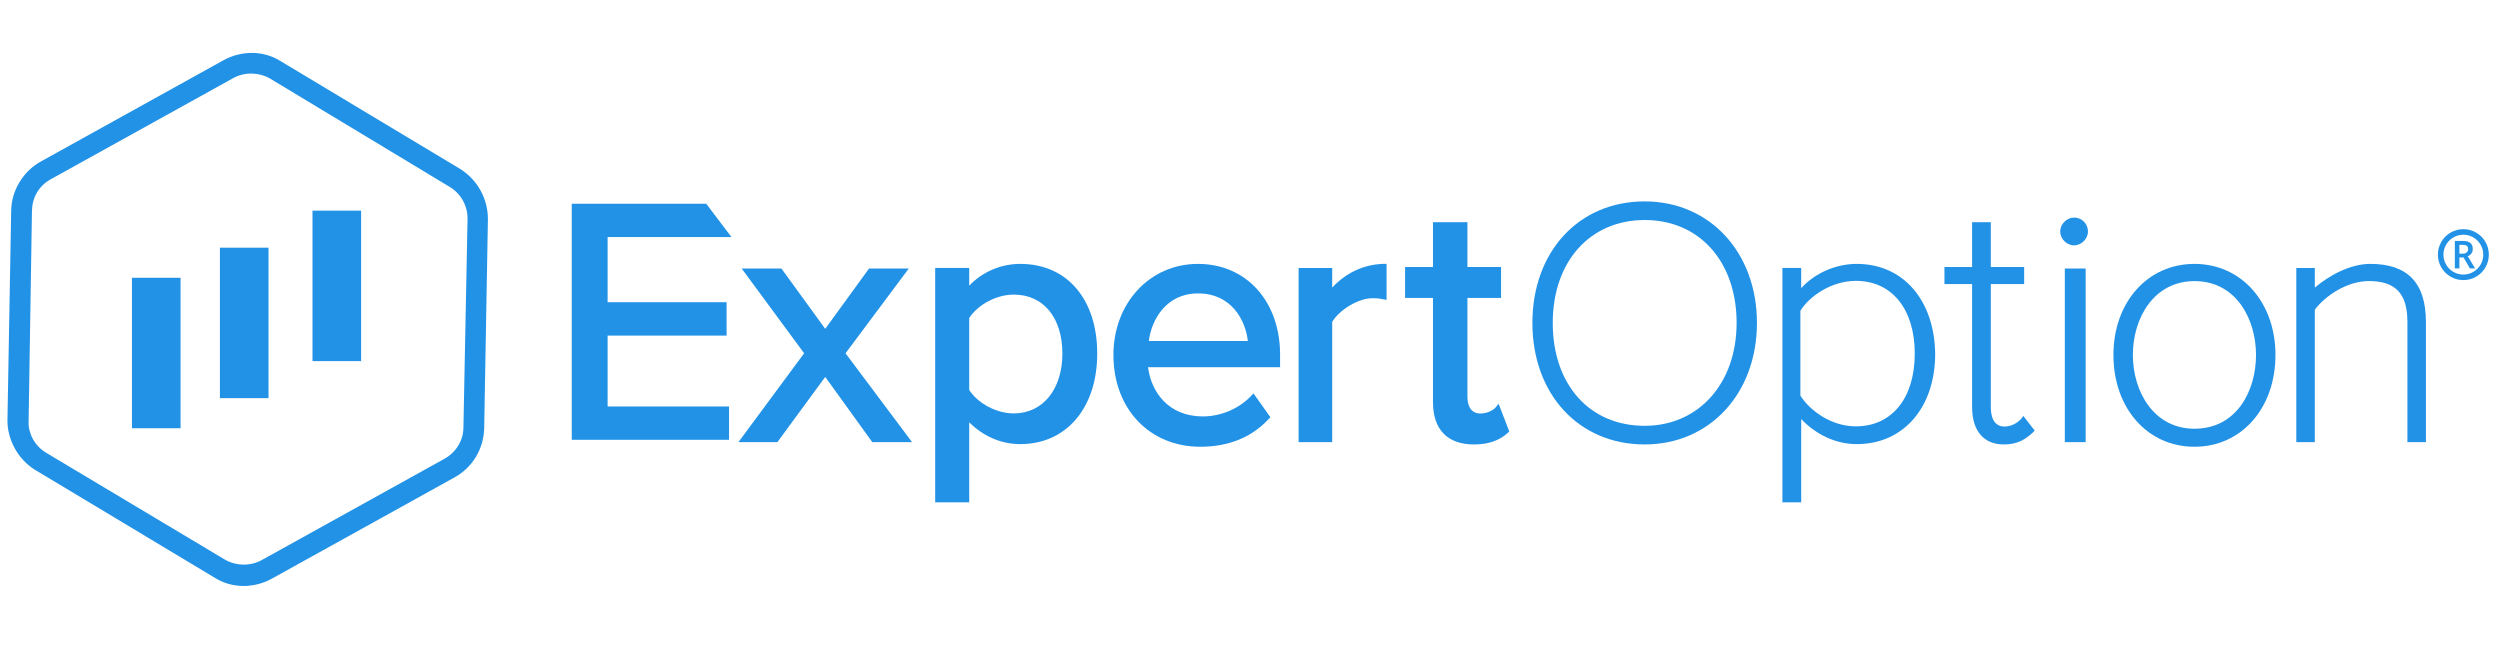 <?xml version="1.0" encoding="UTF-8"?>
<svg width="1080px" height="280px" viewBox="0 0 1080 280" version="1.1" xmlns="http://www.w3.org/2000/svg" xmlns:xlink="http://www.w3.org/1999/xlink">
    <g id="Page-1" stroke="none" stroke-width="1" fill="none" fill-rule="evenodd">
        <g id="white" fill="#2292E7">
            <g id="Page-1" transform="translate(-44, -8)">
                <path d="M245.212,100.878 L245.212,191.122 C245.212,196.74 242.048,202.008 237.478,204.817 L158.734,250.115 C153.812,252.924 147.836,252.924 142.915,250.115 L64.874,204.817 C59.952,202.008 57.14,196.74 57.14,191.122 L57.14,100.878 C57.14,95.26 60.304,89.992 64.874,87.183 L142.915,41.885 C145.375,40.481 148.188,39.779 150.648,39.779 C153.109,39.779 156.273,40.481 158.382,41.885 L237.126,87.183 C242.048,89.992 245.212,94.908 245.212,100.878 L245.212,100.878 Z M241.696,79.458 L163.304,34.16 C155.922,29.947 146.078,29.947 138.696,34.16 L60.304,79.458 C52.57,83.672 48,92.099 48,100.878 L48,191.122 C48,199.901 52.57,207.977 60.304,212.542 L138.696,257.84 C142.563,259.947 146.782,261 151,261 C155.218,261 159.437,259.947 163.304,257.84 L241.696,212.542 C249.43,208.328 254,199.901 254,191.122 L254,100.878 C254,92.099 249.078,83.672 241.696,79.458 L241.696,79.458 Z" id="Fill-1" transform="translate(151, 146) rotate(241) translate(-151, -146) "></path>
                <polygon id="Fill-3" points="101 193 122 193 122 128 101 128"></polygon>
                <polygon id="Fill-5" points="139 180 160 180 160 115 139 115"></polygon>
                <polygon id="Fill-6" points="179 164 200 164 200 99 179 99"></polygon>
                <polygon id="Fill-7" points="436.598 124 419.425 124 400.5 150.056 381.575 124 364.402 124 391.388 160.62 363 199 379.822 199 400.5 170.831 420.827 199 438 199 409.262 160.62"></polygon>
                <path d="M502.95,160.756 C502.95,176.119 494.55,186.593 481.95,186.593 C474.6,186.593 466.55,182.403 462.7,176.468 L462.7,145.393 C466.55,139.458 474.6,135.268 481.95,135.268 C494.9,135.268 502.95,145.393 502.95,160.756 M484.75,122 C476.35,122 468.3,125.492 462.7,131.427 L462.7,123.746 L448,123.746 L448,225 L462.7,225 L462.7,190.434 C468.65,196.369 476.35,199.861 484.75,199.861 C504.7,199.861 518,184.149 518,160.756 C518,137.363 505.05,122 484.75,122" id="Fill-8"></path>
                <path d="M540.303,155.3 C541.346,146.444 547.607,134.753 561.519,134.753 C576.126,134.753 582.039,146.444 583.082,155.3 L540.303,155.3 Z M561.519,122 C540.651,122 525,139.004 525,161.323 C525,184.704 540.651,201 562.562,201 C574.387,201 584.473,197.103 591.777,189.309 L592.82,188.247 L585.517,177.973 L584.125,179.39 C578.908,184.704 571.257,187.892 563.605,187.892 C548.998,187.892 541.346,177.619 539.955,166.637 L596.994,166.637 L596.994,162.031 C597.342,138.65 582.734,122 561.519,122 L561.519,122 Z" id="Fill-9"></path>
                <path d="M619.509,132.243 L619.509,123.766 L605,123.766 L605,199 L619.509,199 L619.509,147.078 C622.618,141.78 630.909,136.835 636.782,136.835 C638.164,136.835 639.545,136.835 640.927,137.188 L643,137.541 L643,122 L641.273,122 C632.982,122.353 625.382,125.885 619.509,132.243" id="Fill-10"></path>
                <path d="M689.976,184.176 C688.913,185.231 686.433,186.637 683.598,186.637 C678.638,186.637 677.929,182.066 677.929,179.253 L677.929,136.703 L692.457,136.703 L692.457,123.341 L677.929,123.341 L677.929,104 L663.047,104 L663.047,123.341 L651,123.341 L651,136.703 L663.047,136.703 L663.047,181.714 C663.047,193.67 669.425,200 680.764,200 C687.142,200 691.748,198.242 695.291,195.077 L696,194.374 L691.394,182.418 L689.976,184.176 Z" id="Fill-11"></path>
                <path d="M794.214,147.5 C794.214,173.75 777.696,191.95 754.5,191.95 C730.601,191.95 714.786,174.1 714.786,147.5 C714.786,120.9 730.953,103.05 754.5,103.05 C778.047,103.05 794.214,120.9 794.214,147.5 M754.5,95 C726.033,95 706,116.7 706,147.5 C706,178.3 726.033,200 754.5,200 C782.616,200 803,177.95 803,147.5 C803,117.05 782.616,95 754.5,95" id="Fill-12"></path>
                <path d="M821.765,142.251 C825.647,135.966 835.176,129.332 845.765,129.332 C861.294,129.332 871.176,141.553 871.176,160.756 C871.176,179.959 861.294,192.18 845.765,192.18 C835.176,192.18 826,185.546 821.765,178.912 L821.765,142.251 Z M846.118,122 C837.294,122 828.118,125.841 822.118,132.475 L822.118,123.746 L814,123.746 L814,225 L822.118,225 L822.118,189.037 C828.471,195.671 836.941,199.861 846.118,199.861 C866.235,199.861 880,184.149 880,160.756 C879.647,137.712 866.235,122 846.118,122 L846.118,122 Z" id="Fill-13"></path>
                <path d="M917.027,189.099 C915.622,190.505 913.162,192.264 910,192.264 C905.081,192.264 904.027,187.692 904.027,183.824 L904.027,130.725 L918.432,130.725 L918.432,123.341 L904.027,123.341 L904.027,104 L895.946,104 L895.946,123.341 L884,123.341 L884,130.725 L895.946,130.725 L895.946,183.824 C895.946,194.022 900.865,200 909.649,200 C915.973,200 919.135,197.538 921.946,195.077 L923,194.022 L918.081,187.692 L917.027,189.099 Z" id="Fill-14"></path>
                <polygon id="Fill-15" points="936 199 945 199 945 124 936 124"></polygon>
                <path d="M940,102 C936.824,102 934,104.824 934,108 C934,111.176 936.824,114 940,114 C943.176,114 946,111.176 946,108 C946,104.824 943.529,102 940,102" id="Fill-16"></path>
                <path d="M1018.6,161.323 C1018.6,176.91 1010.2,193.206 992,193.206 C974.5,193.206 965.4,177.265 965.4,161.323 C965.4,145.381 974.5,129.439 992,129.439 C1010.2,129.439 1018.6,146.09 1018.6,161.323 M992,122 C971.7,122 957,138.65 957,161.323 C957,184.35 971.7,201 992,201 C1012.3,201 1027,184.35 1027,161.323 C1027,138.65 1012.3,122 992,122" id="Fill-17"></path>
                <path d="M1068,122 C1059.304,122 1050.261,126.945 1044,132.243 L1044,123.766 L1036,123.766 L1036,199 L1044,199 L1044,141.78 C1048.522,135.775 1057.913,129.417 1067.304,129.417 C1078.783,129.417 1084,134.716 1084,147.078 L1084,199 L1092,199 L1092,147.078 C1092,130.124 1084,122 1068,122" id="Fill-18"></path>
                <polygon id="Fill-19" points="360 110.421 349.087 96 291 96 291 198 358.944 198 358.944 183.579 306.49 183.579 306.49 152.979 357.888 152.979 357.888 138.559 306.49 138.559 306.49 110.421"></polygon>
                <path d="M1106.456,117.594 L1107.893,117.594 C1108.602,117.594 1109.171,117.41 1109.601,117.042 C1110.031,116.674 1110.246,116.206 1110.246,115.638 C1110.246,114.973 1110.056,114.496 1109.675,114.208 C1109.293,113.919 1108.69,113.775 1107.866,113.775 L1106.456,113.775 L1106.456,117.594 Z M1112.228,115.585 C1112.228,116.295 1112.039,116.922 1111.663,117.468 C1111.286,118.013 1110.756,118.419 1110.073,118.685 L1113.238,123.941 L1111.004,123.941 L1108.252,119.231 L1106.456,119.231 L1106.456,123.941 L1104.488,123.941 L1104.488,112.085 L1107.959,112.085 C1109.431,112.085 1110.51,112.373 1111.197,112.95 C1111.884,113.527 1112.228,114.405 1112.228,115.585 Z M1097.172,118.007 C1097.172,116.056 1097.659,114.226 1098.635,112.518 C1099.61,110.811 1100.951,109.464 1102.657,108.478 C1104.364,107.493 1106.202,107 1108.172,107 C1110.122,107 1111.951,107.488 1113.657,108.464 C1115.364,109.44 1116.71,110.781 1117.694,112.489 C1118.679,114.197 1119.172,116.036 1119.172,118.007 C1119.172,119.93 1118.699,121.735 1117.753,123.423 C1116.807,125.111 1115.481,126.463 1113.774,127.478 C1112.068,128.493 1110.2,129 1108.172,129 C1106.153,129 1104.291,128.495 1102.584,127.485 C1100.878,126.475 1099.549,125.126 1098.598,123.438 C1097.647,121.75 1097.172,119.939 1097.172,118.007 Z M1099.568,118.007 C1099.568,119.541 1099.954,120.976 1100.725,122.311 C1101.496,123.646 1102.549,124.698 1103.883,125.465 C1105.218,126.232 1106.647,126.616 1108.172,126.616 C1109.714,126.616 1111.146,126.23 1112.467,125.458 C1113.788,124.687 1114.836,123.642 1115.612,122.325 C1116.388,121.007 1116.776,119.568 1116.776,118.007 C1116.776,116.463 1116.39,115.03 1115.619,113.709 C1114.847,112.387 1113.804,111.338 1112.487,110.562 C1111.171,109.785 1109.732,109.397 1108.172,109.397 C1106.629,109.397 1105.198,109.783 1103.877,110.555 C1102.556,111.327 1101.507,112.371 1100.732,113.689 C1099.956,115.006 1099.568,116.445 1099.568,118.007 Z" id="®"></path>
            </g>
        </g>
    </g>
</svg>